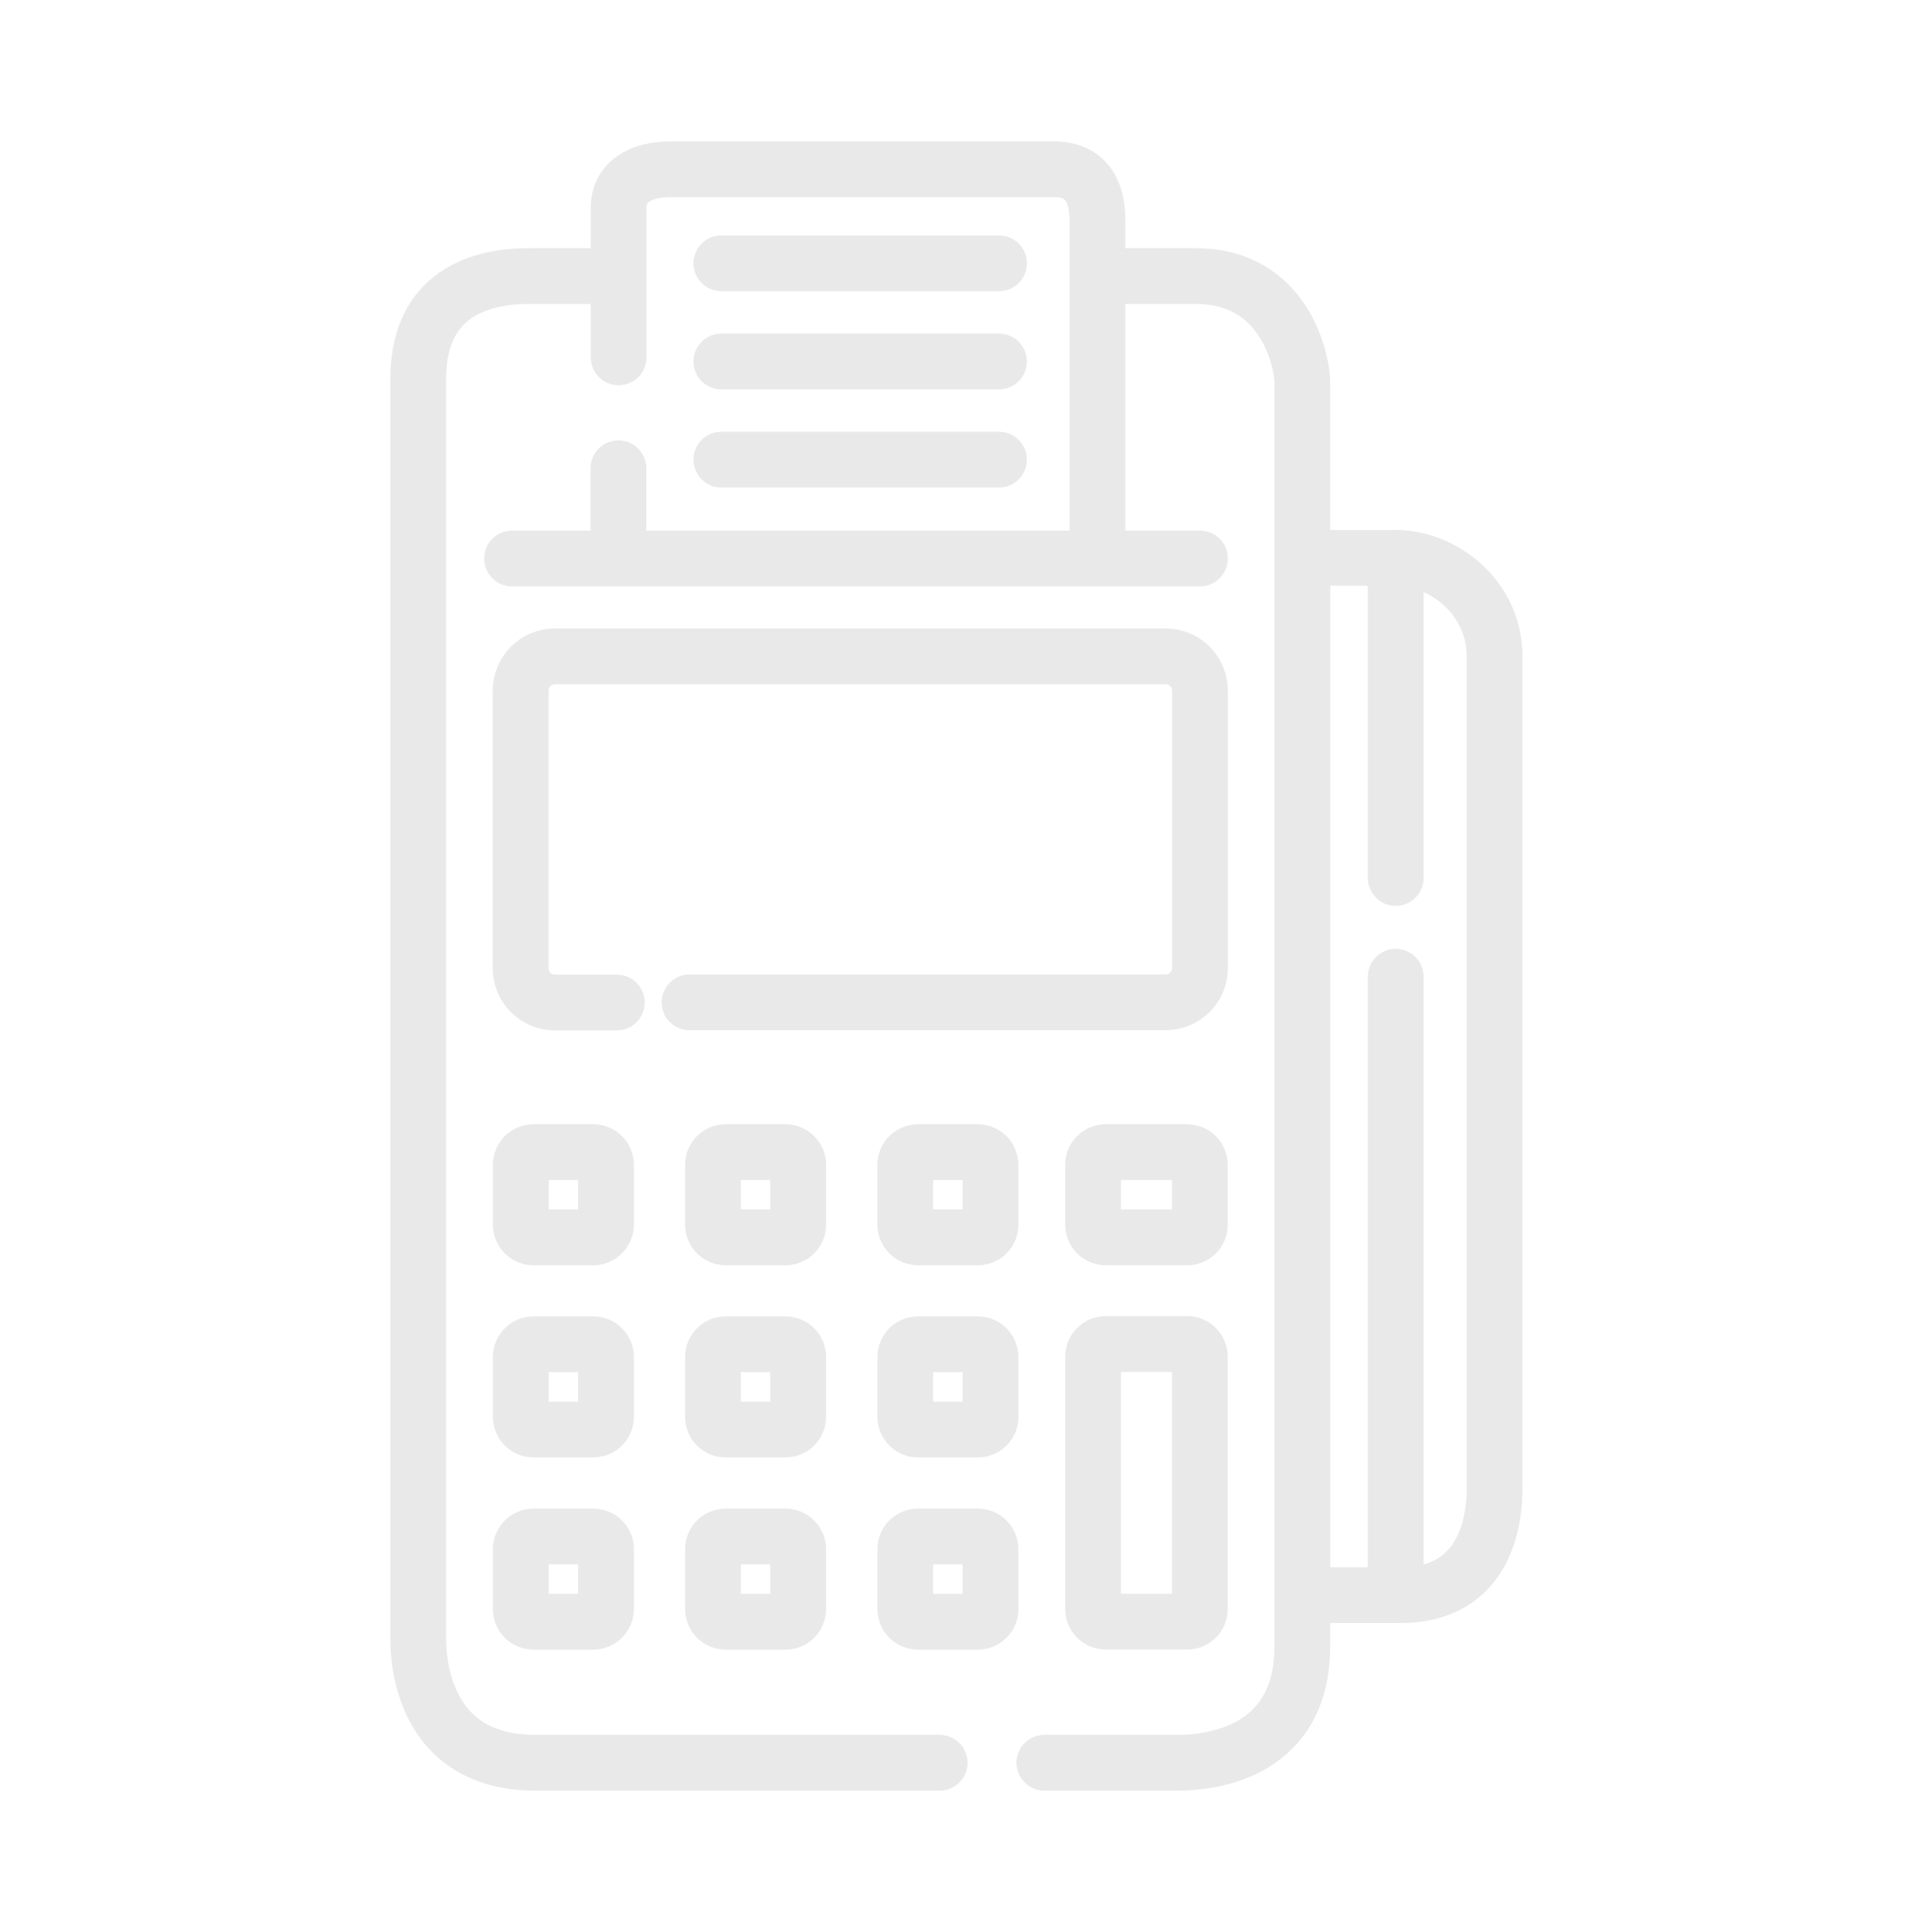 <svg width="96" height="97" viewBox="0 0 96 97" fill="none" xmlns="http://www.w3.org/2000/svg">
<path d="M55.097 13.859H60.028C64.528 13.859 65.388 18.149 65.388 19.219C65.388 20.289 65.388 82.659 65.388 82.659C65.388 88.069 60.667 88.499 59.167 88.499C57.667 88.499 52.438 88.499 52.438 88.499M47.18 88.5H26.88C21 88.5 21 82.92 21 82.28C21 81.64 21 19.01 21 19.01C21 14.72 24.15 13.86 26.54 13.86C28.93 13.86 31.06 13.86 31.06 13.86V17.94V10.43C31.06 9.14 32.15 8.5 33.66 8.5C35.16 8.5 52.91 8.5 52.91 8.5C54.68 8.5 55.1 9.79 55.1 11.07C55.1 12.35 55.1 28.04 55.1 28.04H60.25H25.71H31.05V23.51M36.219 23.078H50.159M36.219 18.148H50.159M36.219 13.219H50.159M34.621 50.323H58.531C59.481 50.323 60.251 49.553 60.251 48.603V34.673C60.251 33.723 59.481 32.953 58.531 32.953H27.861C26.911 32.953 26.141 33.723 26.141 34.673V48.613C26.141 49.563 26.911 50.333 27.861 50.333H30.971M70.078 80.089V49.039M70.078 44.08V28M29.788 62.124H26.788C26.428 62.124 26.148 61.834 26.148 61.484V58.484C26.148 58.124 26.438 57.844 26.788 57.844H29.788C30.148 57.844 30.428 58.134 30.428 58.484V61.484C30.428 61.834 30.138 62.124 29.788 62.124ZM39.437 62.124H36.437C36.077 62.124 35.797 61.834 35.797 61.484V58.484C35.797 58.124 36.087 57.844 36.437 57.844H39.437C39.797 57.844 40.077 58.134 40.077 58.484V61.484C40.077 61.834 39.797 62.124 39.437 62.124ZM49.093 62.124H46.093C45.733 62.124 45.453 61.834 45.453 61.484V58.484C45.453 58.124 45.743 57.844 46.093 57.844H49.093C49.453 57.844 49.733 58.134 49.733 58.484V61.484C49.743 61.834 49.453 62.124 49.093 62.124ZM29.788 71.772H26.788C26.428 71.772 26.148 71.482 26.148 71.132V68.132C26.148 67.772 26.438 67.492 26.788 67.492H29.788C30.148 67.492 30.428 67.782 30.428 68.132V71.132C30.428 71.482 30.138 71.772 29.788 71.772ZM39.437 71.772H36.437C36.077 71.772 35.797 71.482 35.797 71.132V68.132C35.797 67.772 36.087 67.492 36.437 67.492H39.437C39.797 67.492 40.077 67.782 40.077 68.132V71.132C40.077 71.482 39.797 71.772 39.437 71.772ZM49.093 71.772H46.093C45.733 71.772 45.453 71.482 45.453 71.132V68.132C45.453 67.772 45.743 67.492 46.093 67.492H49.093C49.453 67.492 49.733 67.782 49.733 68.132V71.132C49.743 71.482 49.453 71.772 49.093 71.772ZM59.603 81.417H55.523C55.163 81.417 54.883 81.127 54.883 80.777V68.117C54.883 67.757 55.173 67.477 55.523 67.477H59.603C59.963 67.477 60.243 67.767 60.243 68.117V80.767C60.253 81.127 59.963 81.417 59.603 81.417ZM29.788 81.421H26.788C26.428 81.421 26.148 81.131 26.148 80.781V77.781C26.148 77.421 26.438 77.141 26.788 77.141H29.788C30.148 77.141 30.428 77.431 30.428 77.781V80.781C30.428 81.131 30.138 81.421 29.788 81.421ZM39.437 81.421H36.437C36.077 81.421 35.797 81.131 35.797 80.781V77.781C35.797 77.421 36.087 77.141 36.437 77.141H39.437C39.797 77.141 40.077 77.431 40.077 77.781V80.781C40.077 81.131 39.797 81.421 39.437 81.421ZM49.093 81.421H46.093C45.733 81.421 45.453 81.131 45.453 80.781V77.781C45.453 77.421 45.743 77.141 46.093 77.141H49.093C49.453 77.141 49.733 77.431 49.733 77.781V80.781C49.743 81.131 49.453 81.421 49.093 81.421ZM59.603 62.124H55.523C55.163 62.124 54.883 61.834 54.883 61.484V58.484C54.883 58.124 55.173 57.844 55.523 57.844H59.603C59.963 57.844 60.243 58.134 60.243 58.484V61.484C60.253 61.834 59.963 62.124 59.603 62.124ZM65.391 80.088H70.321C74.611 80.088 75.041 76.278 75.041 74.778C75.041 73.278 75.041 32.958 75.041 32.958C75.041 29.958 72.421 28.008 70.091 28.008C67.751 28.008 65.391 28.008 65.391 28.008V80.088Z" stroke="#E9E9E9" stroke-width="2.8" stroke-miterlimit="10" stroke-linecap="round" stroke-linejoin="round"/>
</svg>
